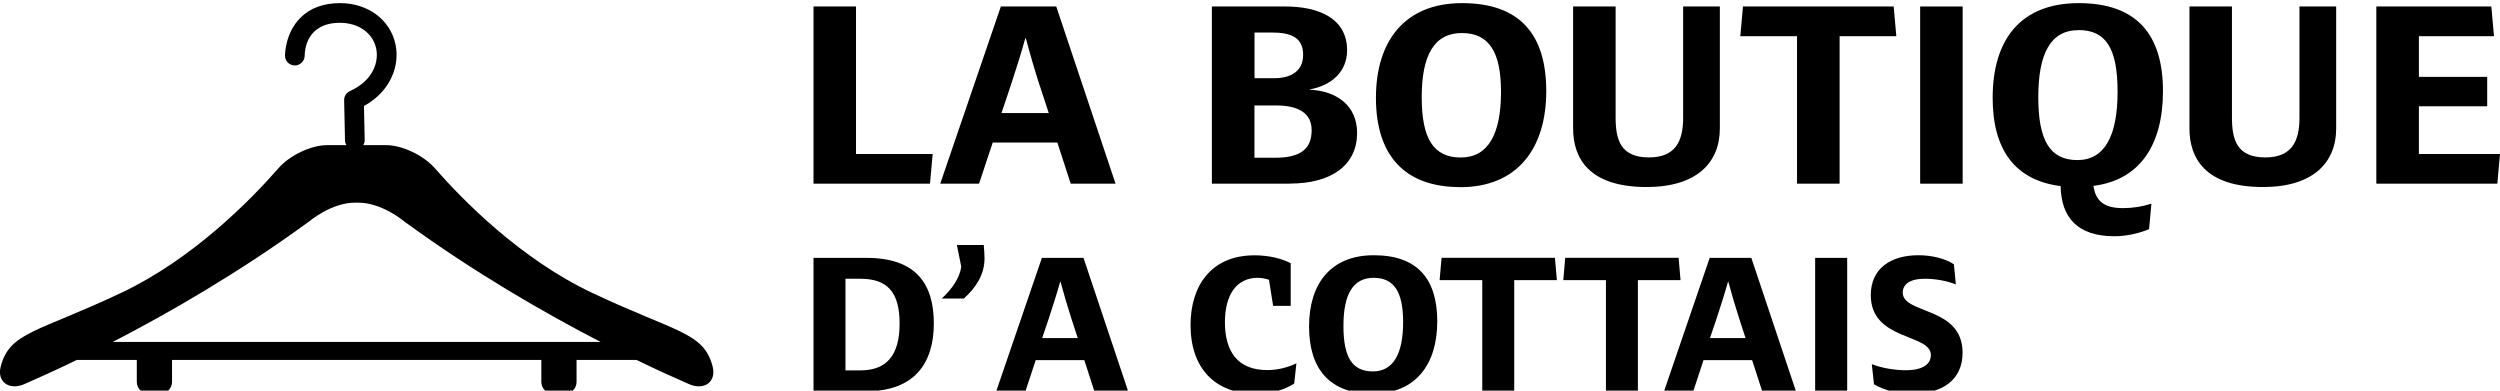 <?xml version="1.0" encoding="UTF-8"?>
<svg id="Calque_1" xmlns="http://www.w3.org/2000/svg" version="1.1" viewBox="0 0 320 50">
  <!-- Generator: Adobe Illustrator 29.5.1, SVG Export Plug-In . SVG Version: 2.1.0 Build 141)  -->
  <g>
    <g>
      <path d="M110.93,50.07h-6.8v-17.06h6.8c6.29,0,8.6,3.29,8.6,8.39s-2.5,8.67-8.6,8.67ZM110.12,35.68h-1.9v11.73h1.9c3.34,0,5.03-1.9,5.03-5.99s-1.62-5.74-5.03-5.74Z"/>
      <path d="M120.54,38.21c1.37-1.24,2.33-2.73,2.5-4.07l-.56-2.78h3.44c.05.58.1,1.21.1,1.74,0,2.07-1.16,3.79-2.65,5.11h-2.83Z"/>
      <path d="M140.08,50.07l-1.29-3.97h-6.22l-1.31,3.97h-3.74l5.84-17.06h5.33l5.71,17.06h-4.32ZM137.12,40.72c-.51-1.57-.96-3.13-1.37-4.65h-.05c-.43,1.54-.91,3.03-1.44,4.65l-.86,2.55h4.55l-.83-2.55Z"/>
      <path d="M160.73,50.4c-5.13,0-8.34-3.19-8.34-8.8,0-4.95,2.58-8.92,8.19-8.92,1.9,0,3.51.43,4.63,1.01v5.46h-2.25l-.53-3.34c-.46-.15-.94-.25-1.44-.25-2.7,0-4.2,2.15-4.2,5.69,0,3.72,1.62,6.12,5.41,6.12,1.37,0,2.6-.33,3.74-.86l-.28,2.58c-1.24.81-2.93,1.31-4.93,1.31Z"/>
      <path d="M175.68,50.4c-5.44,0-8.12-3.13-8.12-8.6s2.76-9.13,8.29-9.13,8.12,2.98,8.12,8.47-2.76,9.25-8.29,9.25ZM175.83,35.56c-2.68,0-3.87,2.15-3.87,6.17s1.14,5.81,3.77,5.81,3.87-2.28,3.87-6.32c0-3.82-1.14-5.66-3.77-5.66Z"/>
      <path d="M189.73,50.07v-14.21h-5.46l.25-2.86h14.51l.25,2.86h-5.46v14.21h-4.1Z"/>
      <path d="M205.56,50.07v-14.21h-5.46l.25-2.86h14.51l.25,2.86h-5.46v14.21h-4.1Z"/>
      <path d="M225.56,50.07l-1.29-3.97h-6.22l-1.31,3.97h-3.74l5.84-17.06h5.33l5.71,17.06h-4.32ZM222.6,40.72c-.51-1.57-.96-3.13-1.37-4.65h-.05c-.43,1.54-.91,3.03-1.44,4.65l-.86,2.55h4.55l-.83-2.55Z"/>
      <path d="M232.34,50.07v-17.06h4.1v17.06h-4.1Z"/>
      <path d="M244.8,50.4c-1.72,0-3.46-.35-4.93-1.21l-.28-2.58c1.31.53,3.06.78,4.35.78,2.35,0,3.21-.89,3.21-1.95,0-2.76-7.69-1.8-7.69-7.66,0-3.41,2.55-5.11,6.09-5.11,1.72,0,3.39.4,4.55,1.16l.25,2.58c-1.11-.46-2.6-.73-3.97-.73-1.95,0-2.83.73-2.83,1.77,0,2.81,7.66,1.74,7.66,7.69,0,3.56-2.68,5.26-6.42,5.26Z"/>
    </g>
    <g>
      <path d="M104.13,23.51V.83h5.44v18.88h9.81l-.34,3.8h-14.92Z"/>
      <path d="M137.05,23.51l-1.71-5.27h-8.27l-1.75,5.27h-4.97l7.76-22.68h7.09l7.59,22.68h-5.75ZM133.12,11.08c-.67-2.08-1.28-4.17-1.81-6.18h-.07c-.57,2.05-1.21,4.03-1.91,6.18l-1.14,3.39h6.05l-1.11-3.39Z"/>
      <path d="M165.07,23.51h-9.95V.83h9.41c4.2,0,7.9,1.48,7.9,5.61,0,2.72-1.98,4.5-4.8,5.01v.03c3.53.17,6.08,2.08,6.08,5.54,0,4-3.13,6.48-8.64,6.48ZM162.76,4.16h-2.18v5.85h2.52c1.95,0,3.7-.77,3.7-2.99s-1.55-2.86-4.03-2.86ZM163.36,13.5h-2.79v6.69h2.65c3.23,0,4.67-1.11,4.67-3.53,0-2.25-1.81-3.16-4.54-3.16Z"/>
      <path d="M186.91,23.95c-7.22,0-10.79-4.17-10.79-11.42s3.66-12.13,11.02-12.13,10.78,3.96,10.78,11.26-3.66,12.3-11.02,12.3ZM187.12,4.23c-3.56,0-5.14,2.86-5.14,8.2s1.51,7.73,5.01,7.73,5.14-3.02,5.14-8.4c0-5.07-1.51-7.53-5.01-7.53Z"/>
      <path d="M201.36,16.46V.83h5.44v14.21c0,2.86.64,5.11,4.27,5.11,3.36,0,4.37-2.05,4.37-5.04V.83h4.7v15.62c0,4.33-2.92,7.49-9.37,7.49-7.39,0-9.41-3.7-9.41-7.49Z"/>
      <path d="M230.02,23.51V4.63h-7.26l.34-3.8h19.29l.34,3.8h-7.26v18.88h-5.44Z"/>
      <path d="M245.78,23.51V.83h5.44v22.68h-5.44Z"/>
      <path d="M267.96,23.78c.24,1.65,1.04,2.86,3.76,2.86,1.31,0,2.49-.2,3.66-.57l-.3,3.26c-1.28.54-2.89.91-4.43.91-4.67,0-6.82-2.35-6.89-6.42-5.85-.74-8.7-4.67-8.7-11.29,0-7.56,3.66-12.13,11.02-12.13s10.78,3.96,10.78,11.26c0,6.89-2.96,11.39-8.9,12.13ZM266.04,3.86c-3.56,0-5.14,2.99-5.14,8.57s1.51,8.06,5.01,8.06,5.14-3.13,5.14-8.74-1.51-7.9-5.01-7.9Z"/>
      <path d="M280.25,16.46V.83h5.44v14.21c0,2.86.64,5.11,4.27,5.11,3.36,0,4.37-2.05,4.37-5.04V.83h4.7v15.62c0,4.33-2.92,7.49-9.37,7.49-7.39,0-9.41-3.7-9.41-7.49Z"/>
      <path d="M304.17,23.51V.83h14.72l.34,3.8h-9.61v5.21h8.74v3.76h-8.74v6.11h10.38l-.34,3.8h-15.49Z"/>
    </g>
  </g>
  <path d="M91.21,46.88c-1.15-4.37-4.66-4.32-15.39-9.38-9.19-4.34-16.58-11.87-20.19-16-1.38-1.57-4.1-2.92-6.19-2.92h-2.95c.12-.19.2-.41.19-.65l-.09-4.36c3.54-1.96,4.59-5.31,4.03-7.91-.68-3.15-3.53-5.26-7.1-5.26-2.12,0-3.84.63-5.08,1.89-1.96,1.97-1.96,4.72-1.96,4.84,0,.69.57,1.25,1.26,1.25s1.26-.57,1.26-1.26.23-4.2,4.51-4.2c2.38,0,4.2,1.29,4.64,3.28.35,1.65-.31,4.07-3.36,5.46-.46.21-.76.67-.74,1.17l.11,5.15c0,.22.08.42.19.6h-2.49c-2.09,0-4.81,1.34-6.19,2.92-3.61,4.13-11,11.66-20.19,16C4.77,42.55,1.26,42.5.1,46.88c-.54,2.02,1.09,3.12,3.01,2.29,1.72-.75,4.02-1.79,6.73-3.1h7.67v2.81c0,.84.69,1.53,1.53,1.53h1.45c.84,0,1.53-.69,1.53-1.53v-2.81h47.27v2.81c0,.84.69,1.53,1.53,1.53h1.45c.84,0,1.53-.69,1.53-1.53v-2.81h7.67c2.71,1.32,5.01,2.35,6.73,3.1,1.92.84,3.54-.27,3.01-2.29ZM72.27,43.77H14.43c7.18-3.71,16.18-8.88,25.13-15.42,0,0,2.83-2.41,5.88-2.41h.43c3.05,0,5.88,2.41,5.88,2.41,8.96,6.54,17.95,11.71,25.13,15.42h-4.62Z"/>
</svg>